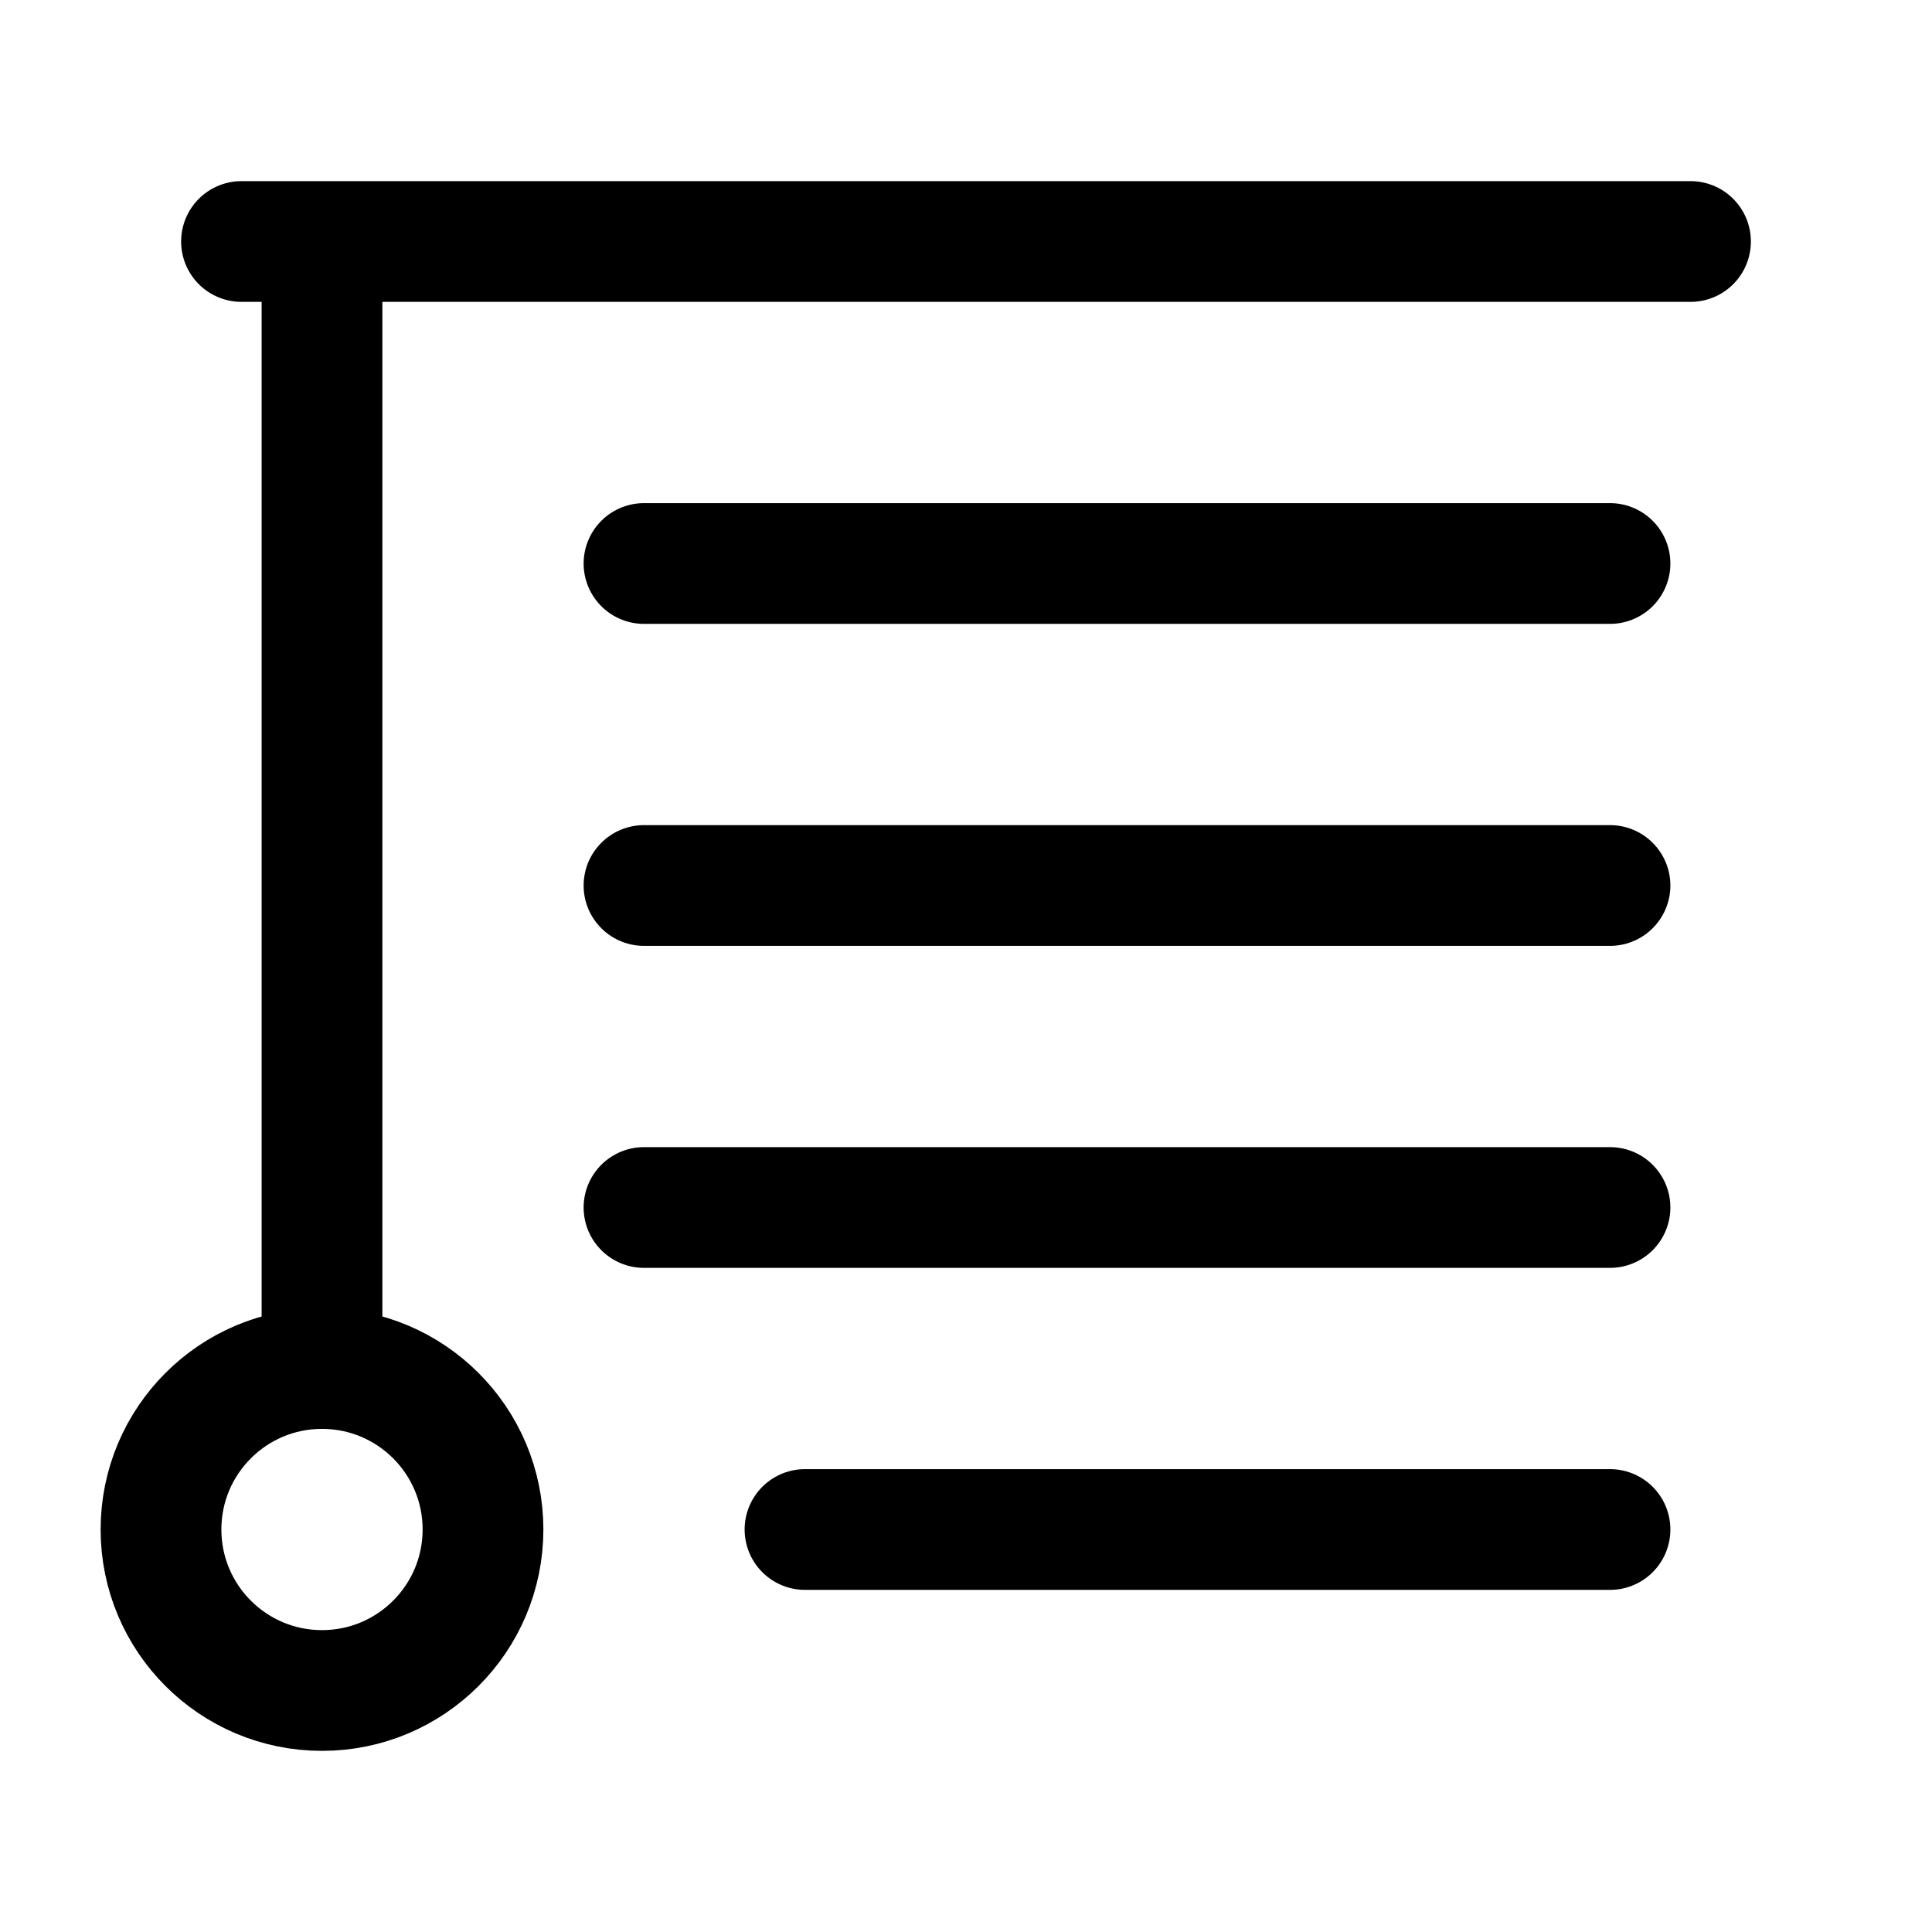 <svg xmlns="http://www.w3.org/2000/svg" width="24" height="24" fill="none" stroke="currentColor" stroke-linecap="round" stroke-linejoin="round" stroke-width="1.5" viewBox="0 0 24 24"><path d="M3 3h18M20 7H8M20 11H8M10 19h10M8 15h12M4 3v14"/><circle cx="4" cy="19" r="2"/></svg>